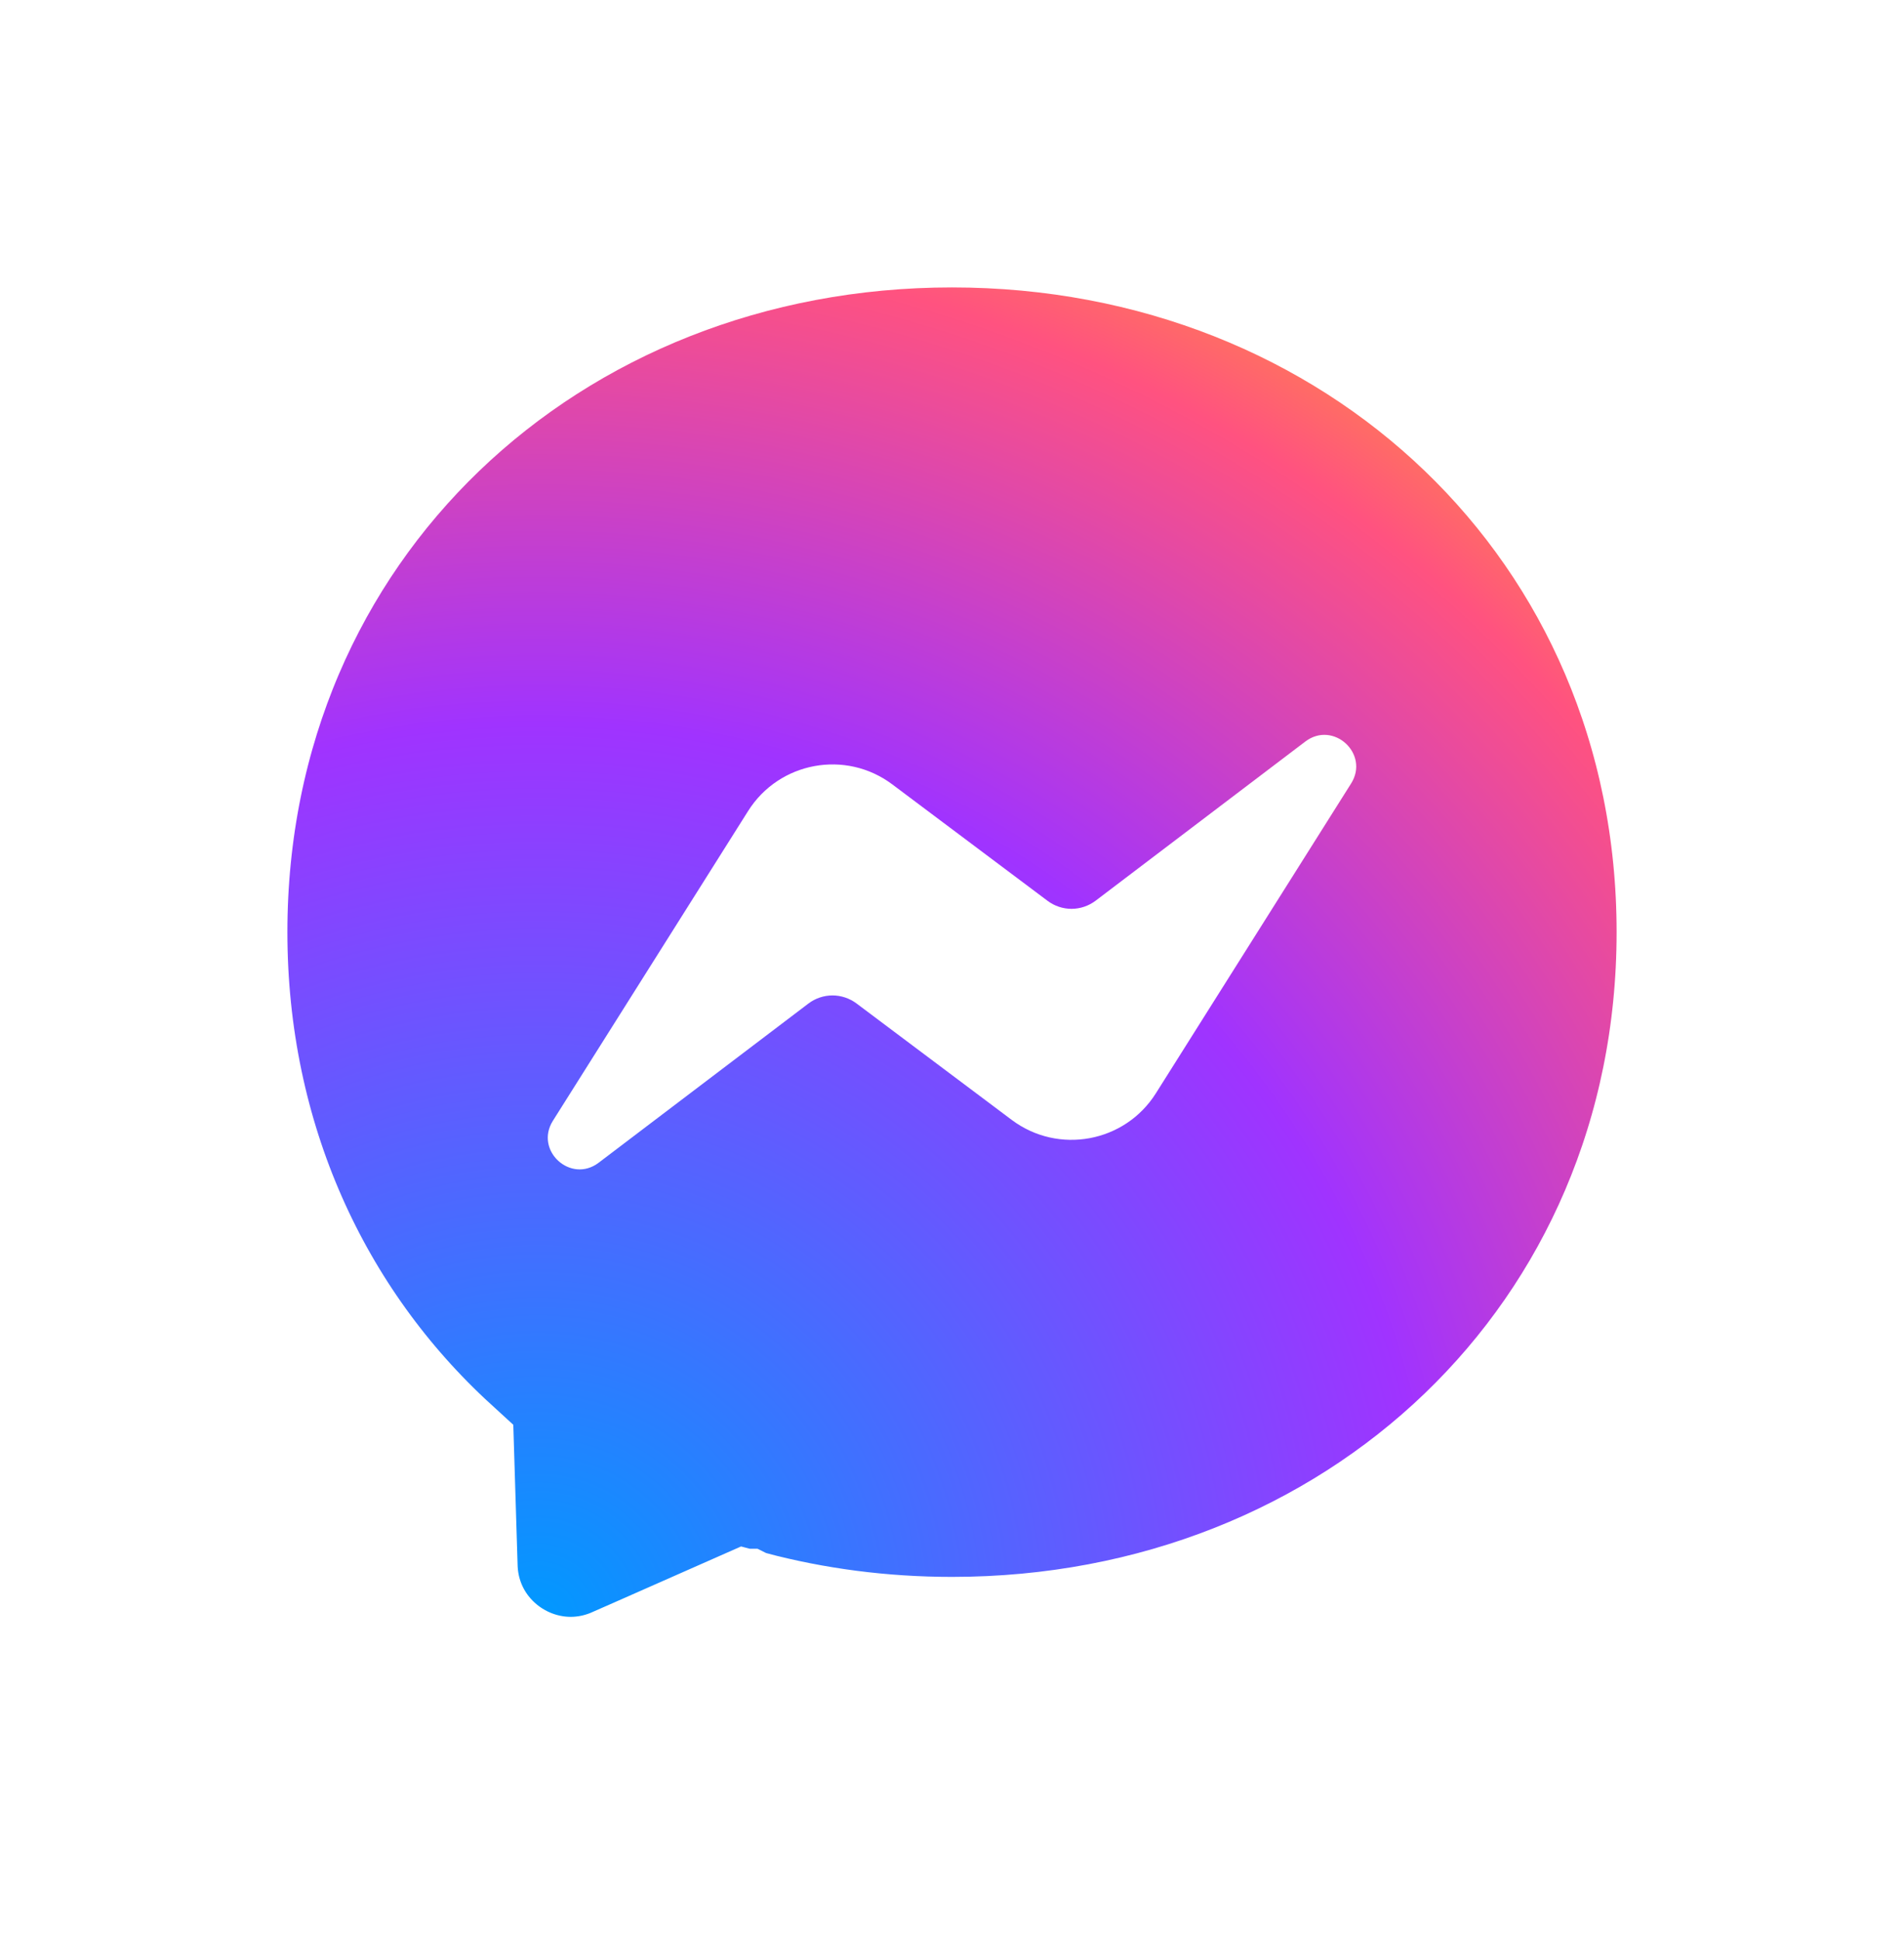 <svg width="53" height="54" viewBox="0 0 53 54" fill="none" xmlns="http://www.w3.org/2000/svg">
<g filter="url(#filter0_d_20263_185994)">
<path d="M12.409 39.625L12.409 39.625C12.485 42.093 15.034 43.699 17.292 42.702L17.293 42.702L20.794 41.156C22.604 41.636 24.517 41.89 26.5 41.89C37.953 41.89 47 33.432 47 21.945C47 10.457 37.953 2 26.5 2C15.047 2 6 10.458 6 21.945C6 27.827 8.387 32.97 12.315 36.562L12.409 39.625ZM20.617 41.108C20.616 41.108 20.614 41.107 20.613 41.107L20.615 41.107L20.617 41.108Z" fill="url(#paint0_radial_20263_185994)" stroke="white" stroke-width="4"/>
<path d="M15.391 27.194L20.825 18.572C21.69 17.201 23.541 16.859 24.838 17.832L29.16 21.073C29.353 21.218 29.588 21.296 29.829 21.296C30.07 21.295 30.305 21.215 30.497 21.07L36.334 16.64C37.114 16.048 38.131 16.981 37.609 17.808L32.175 26.43C31.311 27.801 29.459 28.143 28.162 27.17L23.84 23.928C23.647 23.784 23.412 23.706 23.171 23.706C22.93 23.707 22.695 23.786 22.503 23.932L16.665 28.362C15.886 28.953 14.869 28.021 15.391 27.194Z" fill="white"/>
</g>
<defs>
<filter id="filter0_d_20263_185994" x="0" y="0" width="53" height="53.004" filterUnits="userSpaceOnUse" color-interpolation-filters="sRGB">
<feFlood flood-opacity="0" result="BackgroundImageFix"/>
<feColorMatrix in="SourceAlpha" type="matrix" values="0 0 0 0 0 0 0 0 0 0 0 0 0 0 0 0 0 0 127 0" result="hardAlpha"/>
<feOffset dy="4"/>
<feGaussianBlur stdDeviation="2"/>
<feComposite in2="hardAlpha" operator="out"/>
<feColorMatrix type="matrix" values="0 0 0 0 0 0 0 0 0 0 0 0 0 0 0 0 0 0 0.25 0"/>
<feBlend mode="normal" in2="BackgroundImageFix" result="effect1_dropShadow_20263_185994"/>
<feBlend mode="normal" in="SourceGraphic" in2="effect1_dropShadow_20263_185994" result="shape"/>
</filter>
<radialGradient id="paint0_radial_20263_185994" cx="0" cy="0" r="1" gradientUnits="userSpaceOnUse" gradientTransform="translate(15.121 40.802) scale(40.315 40.315)">
<stop stop-color="#0099FF"/>
<stop offset="0.61" stop-color="#A033FF"/>
<stop offset="0.935" stop-color="#FF5280"/>
<stop offset="1" stop-color="#FF7061"/>
</radialGradient>
</defs>
</svg>
